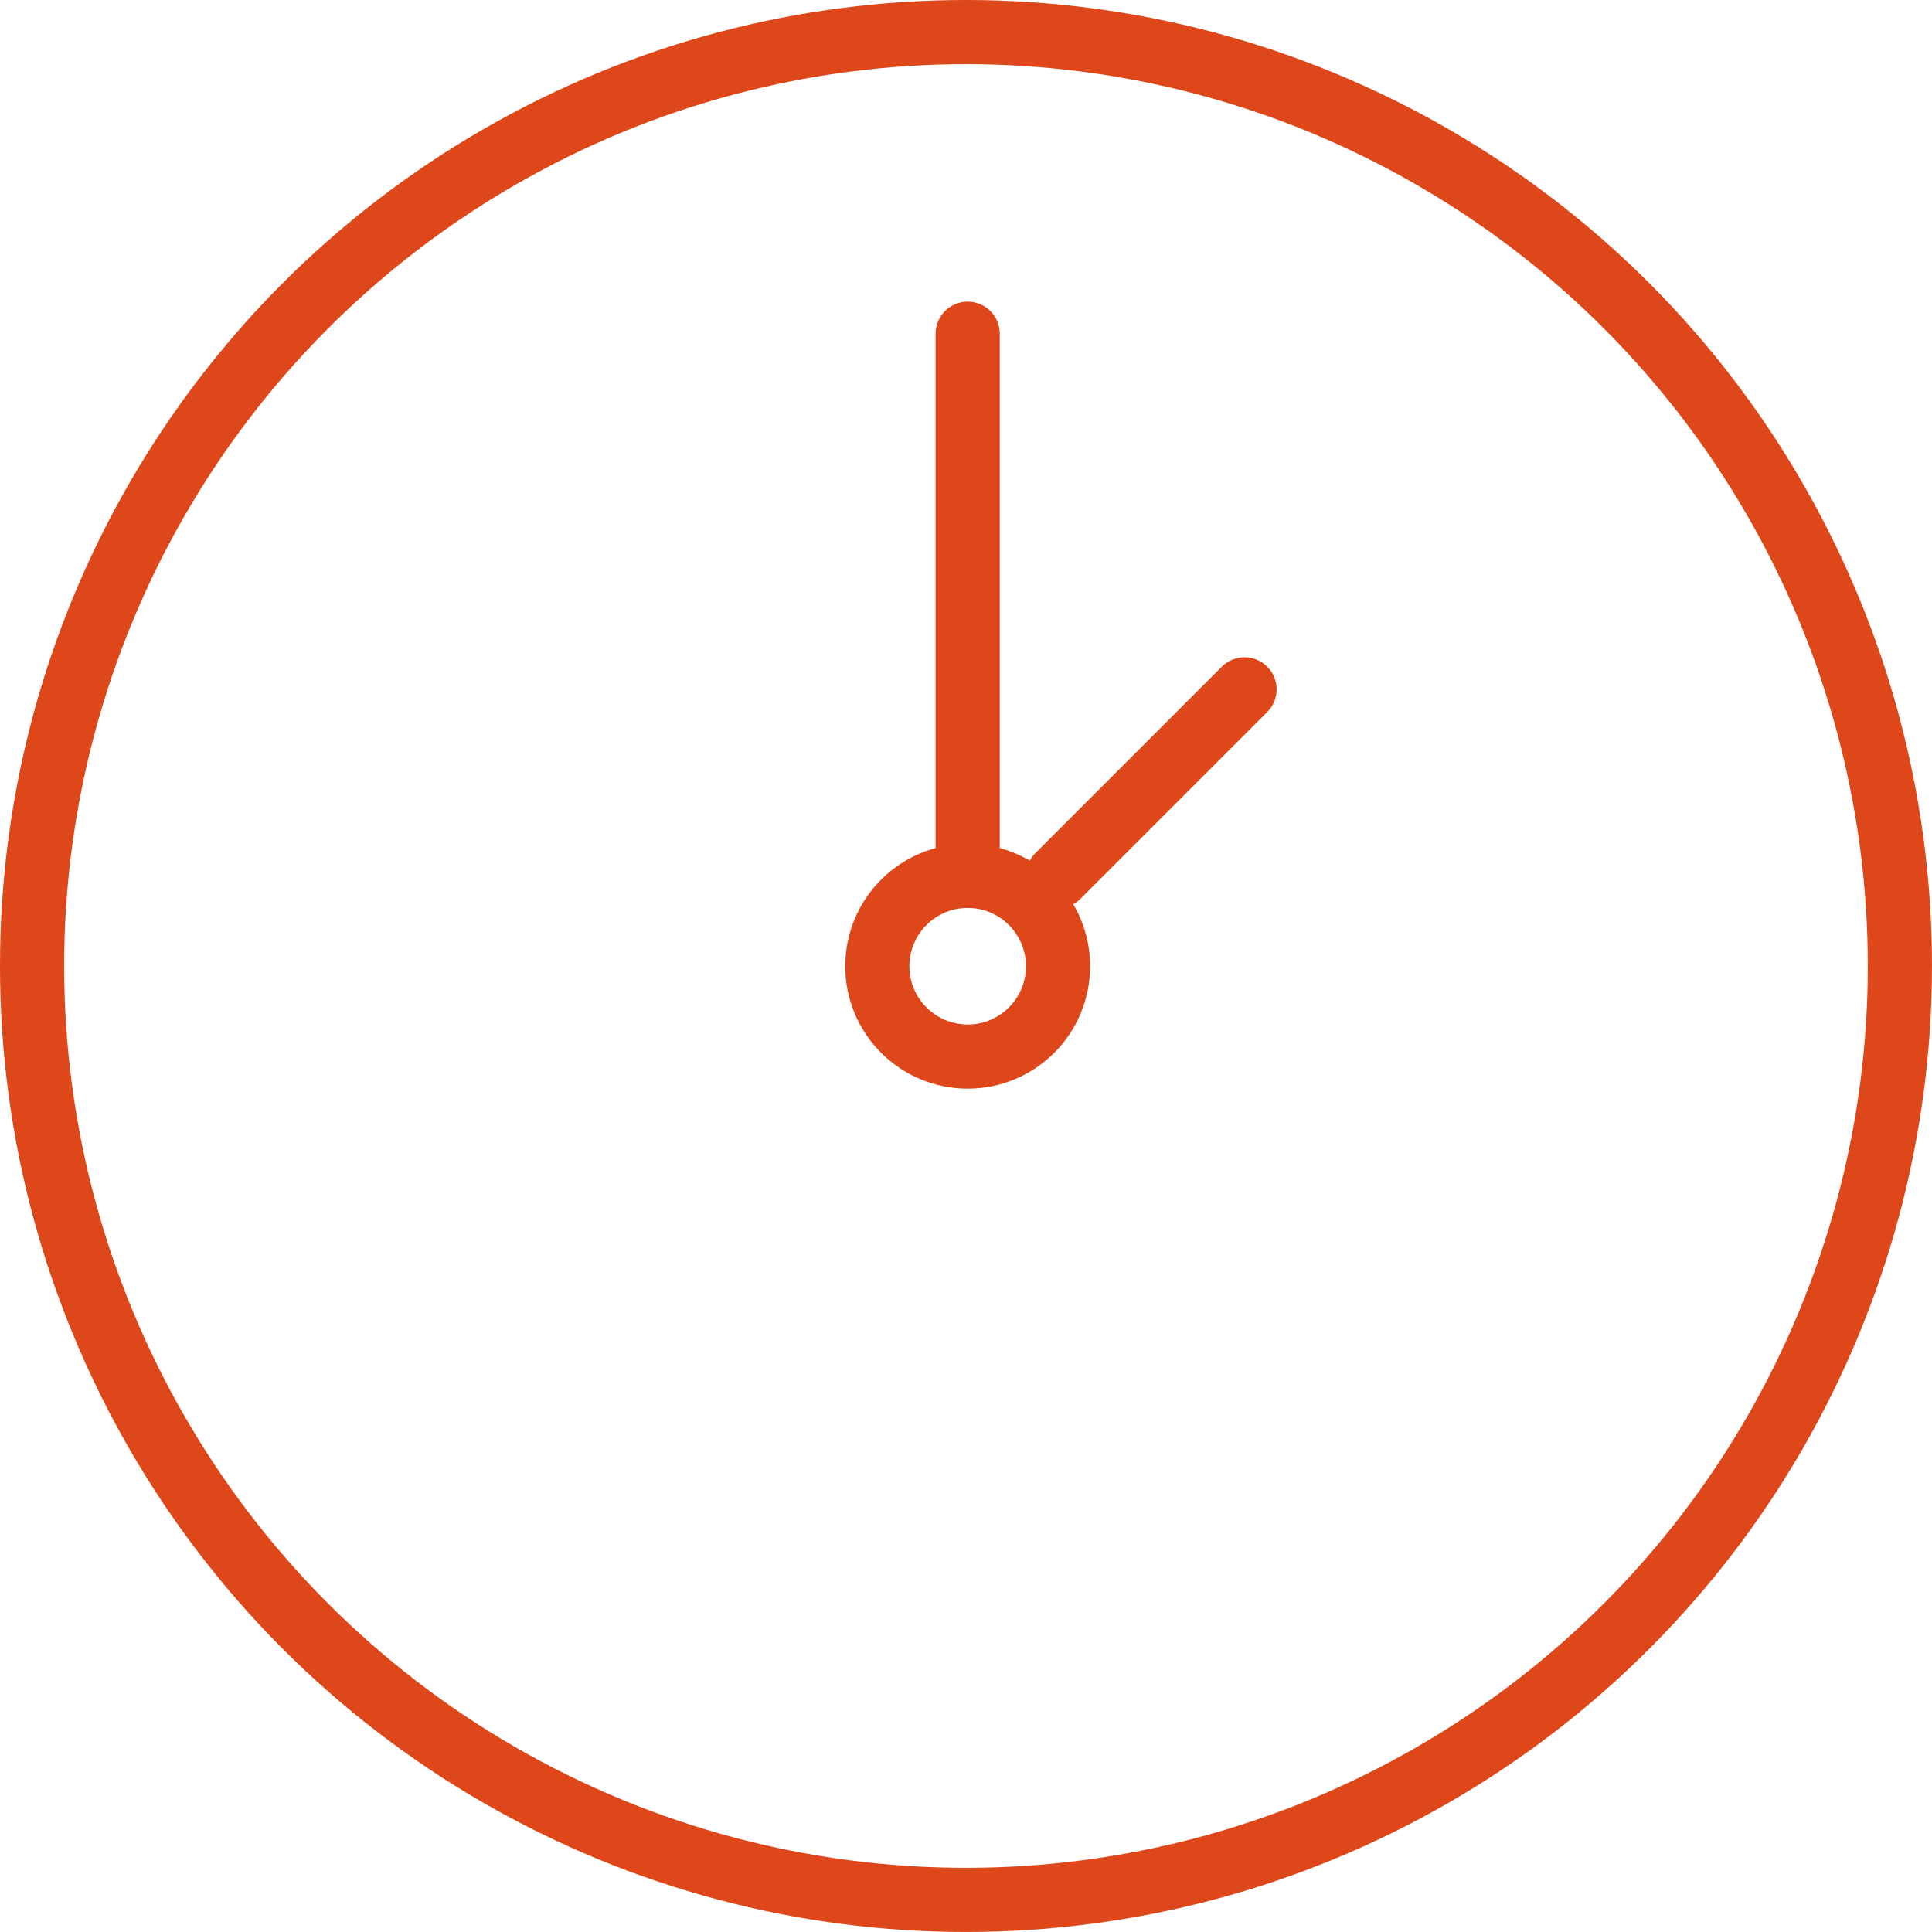 <svg xmlns="http://www.w3.org/2000/svg" width="90.341" height="90.341" viewBox="0 0 90.341 90.341">
  <g id="Group_126" data-name="Group 126" transform="translate(-1267.5 -891.5)">
    <g id="clock_24_hours" data-name="clock 24 hours" transform="translate(1269 893)">
      <g id="Group_104" data-name="Group 104" transform="translate(39.524 14.106)">
        <line id="Line_10" data-name="Line 10" y2="25.35" transform="translate(4.225)" fill="none" stroke="#dd4719" stroke-linecap="round" stroke-linejoin="round" stroke-width="3"/>
        <circle id="Ellipse_1" data-name="Ellipse 1" cx="4.225" cy="4.225" r="4.225" transform="translate(0 25.35)" fill="none" stroke="#dd4719" stroke-linecap="round" stroke-linejoin="round" stroke-width="3"/>
        <line id="Line_11" data-name="Line 11" y1="8.721" x2="8.721" transform="translate(8.45 16.629)" fill="none" stroke="#dd4719" stroke-linecap="round" stroke-miterlimit="10" stroke-width="3"/>
      </g>
      <circle id="Ellipse_2" data-name="Ellipse 2" cx="43.67" cy="43.67" r="43.67" transform="translate(0 0)" fill="none" stroke="#dd4719" stroke-linecap="round" stroke-linejoin="round" stroke-width="3"/>
    </g>
  </g>
</svg>

